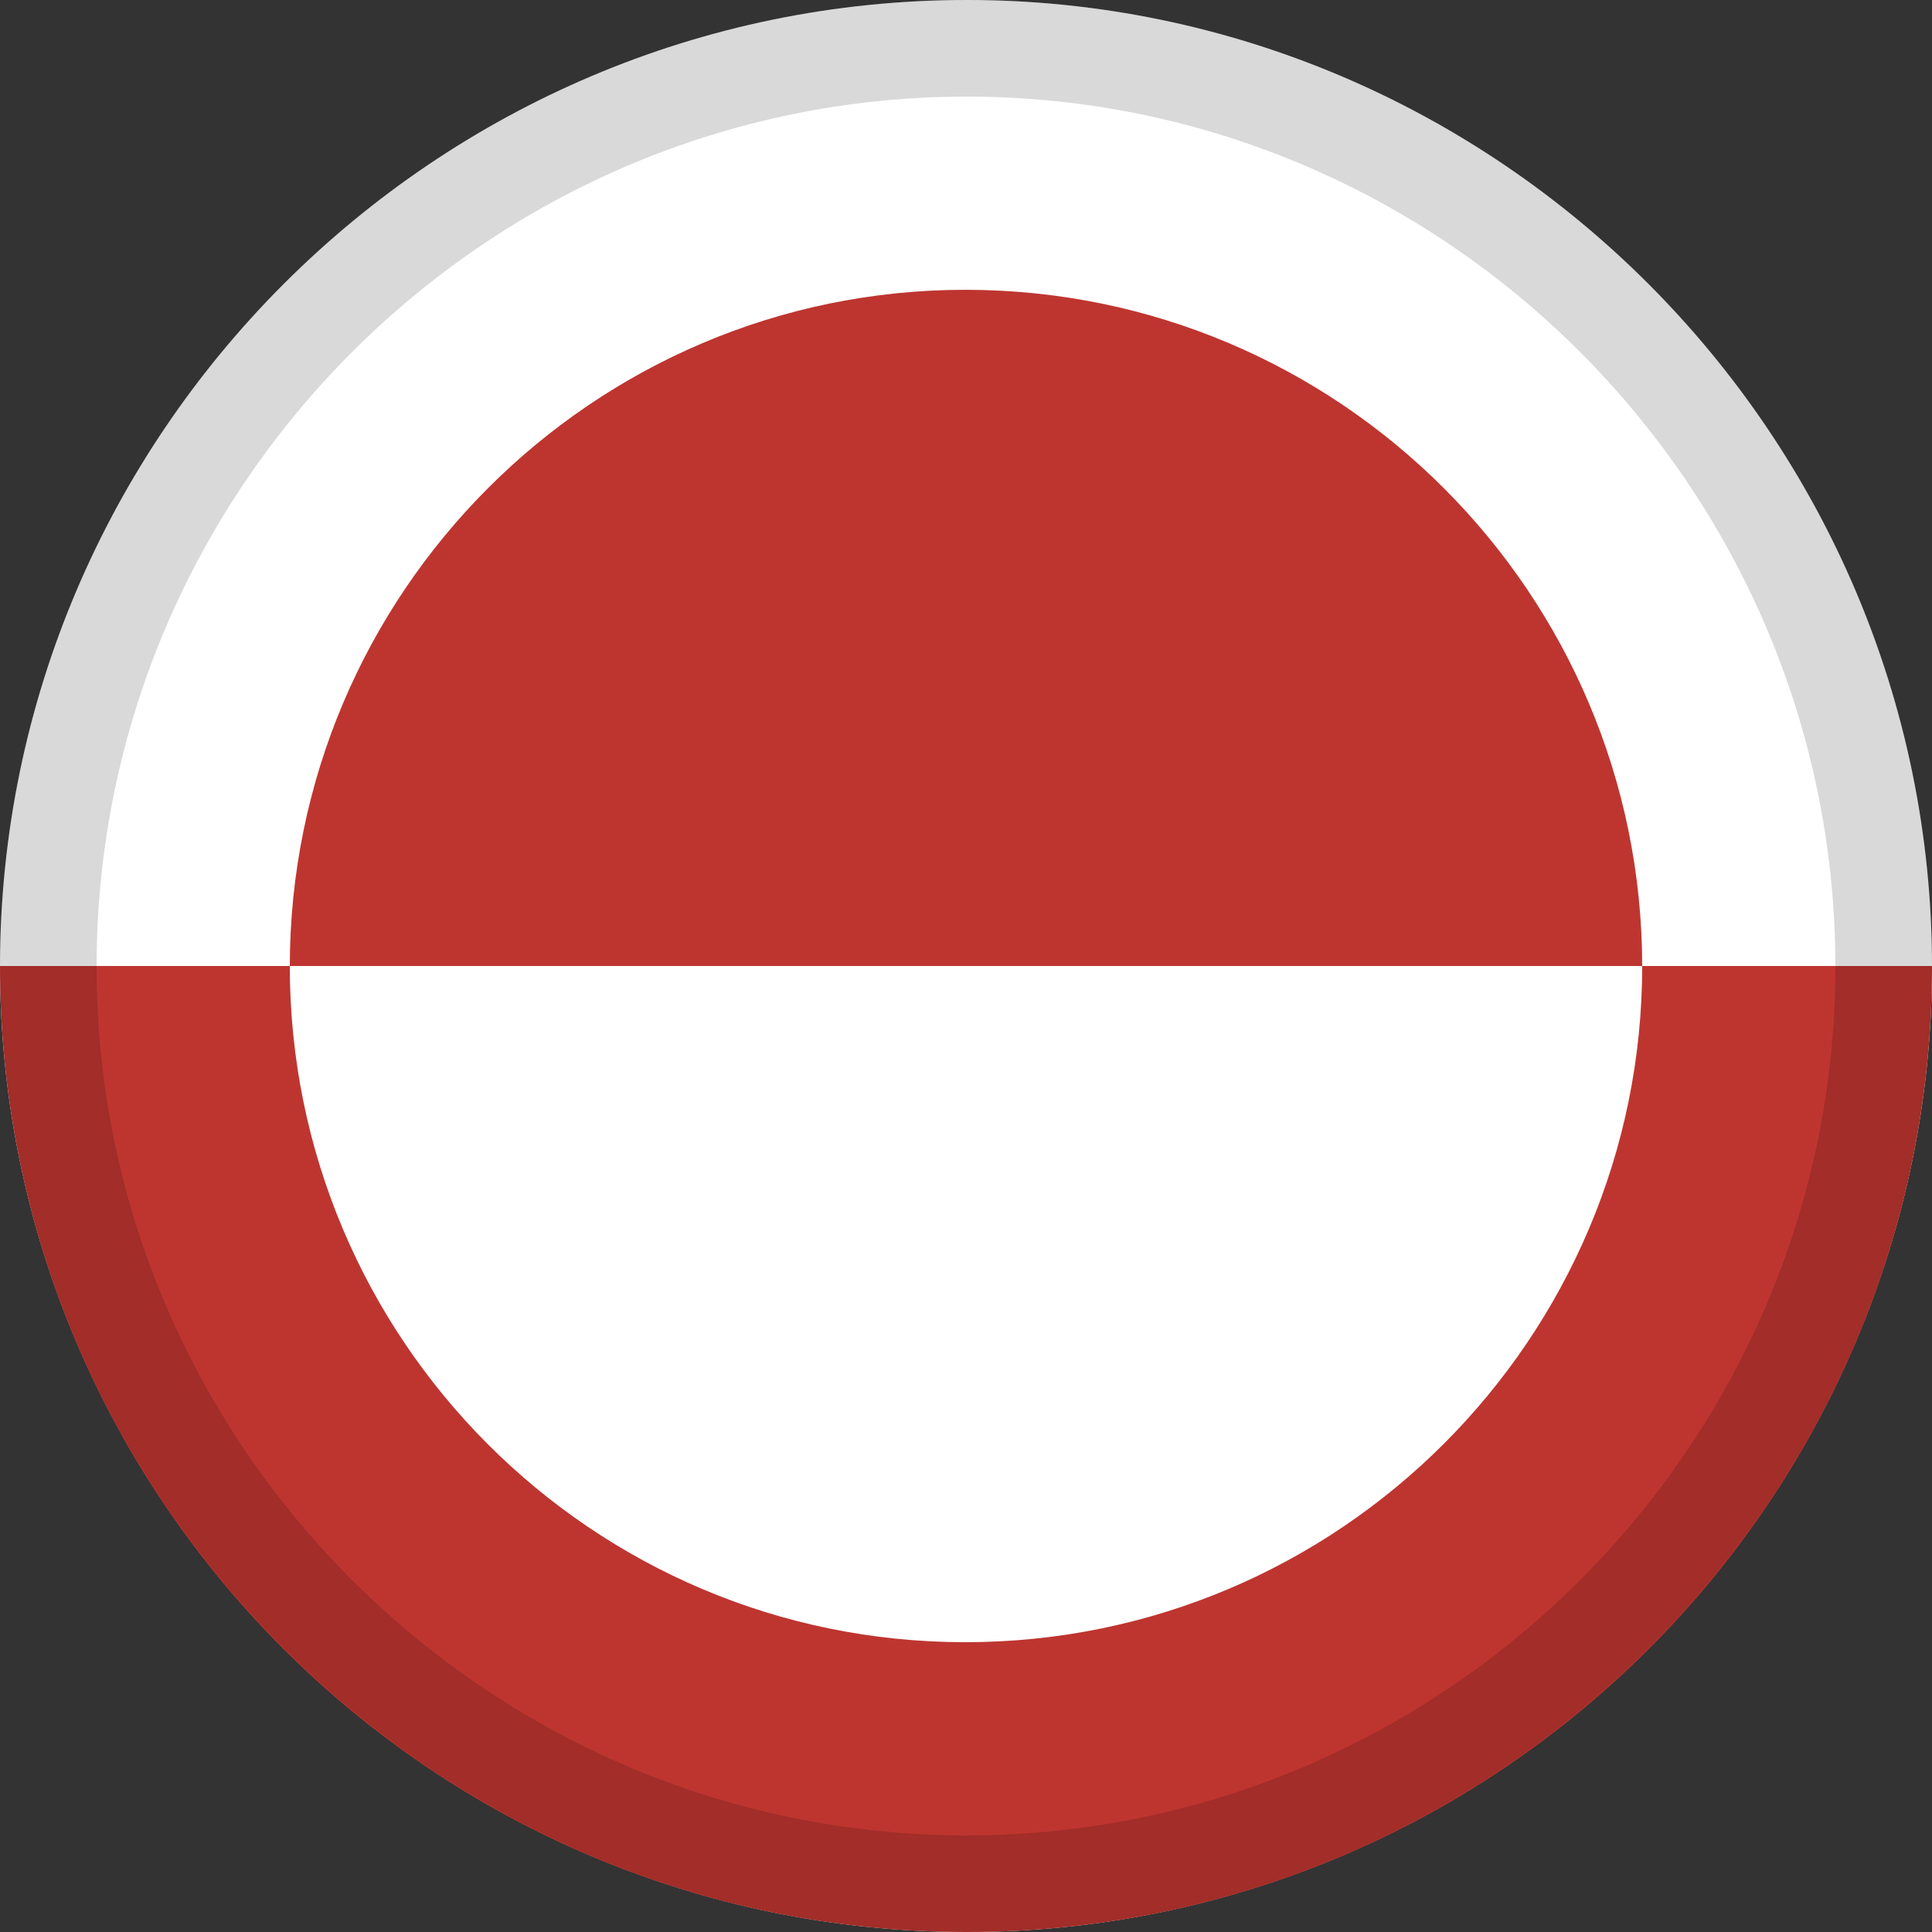 <?xml version="1.0" encoding="UTF-8"?>
<svg width="20px" height="20px" viewBox="0 0 20 20" version="1.1" xmlns="http://www.w3.org/2000/svg" xmlns:xlink="http://www.w3.org/1999/xlink">
    <rect x="0" y="0" width="20" height="20" fill="#333333" stroke="none"/>
    <!-- Generator: Sketch 51.3 (57544) - http://www.bohemiancoding.com/sketch -->
    <title>Artboard</title>
    <desc>Created with Sketch.</desc>
    <defs></defs>
    <g id="Artboard" stroke="none" stroke-width="1" fill="none" fill-rule="evenodd">
        <g id="if_greenland_292966">
            <path d="M10.009,20 C15.5,20 20,15.5 20,10.008 C20,4.499 15.5,0 10.009,0 C4.499,0 0,4.499 0,10.008 C0,15.5 4.499,20 10.009,20 Z" id="Shape" fill="#FFFFFF"></path>
            <path d="M10.009,20 C15.518,20 20,15.514 20,10 L0,10 C0,15.514 4.482,20 10.009,20 Z" id="Shape" fill="#BE3530"></path>
            <path d="M9.992,17 C13.86,17 17,13.86 17,10.008 C17,6.14 13.86,3 9.992,3 C6.14,3 3,6.14 3,10.008 C3,13.86 6.14,17 9.992,17 Z" id="Shape" fill="#BE3530"></path>
            <path d="M17,10 C17,13.856 13.86,17 9.992,17 C6.124,17 3,13.856 3,10 L17,10 Z" id="Shape" fill="#FFFFFF"></path>
            <path d="M10.009,20 C4.499,20 0,15.5 0,10.008 C0,4.499 4.499,0 10.009,0 C15.5,0 20,4.499 20,10.008 C20,15.5 15.5,20 10.009,20 Z M10.008,19 C14.95,19 19,14.95 19,10.008 C19,5.049 14.95,1 10.008,1 C5.049,1 1,5.049 1,10.008 C1,14.95 5.049,19 10.008,19 Z" id="Combined-Shape" fill="#000000" opacity="0.15"></path>
        </g>
    </g>
</svg>